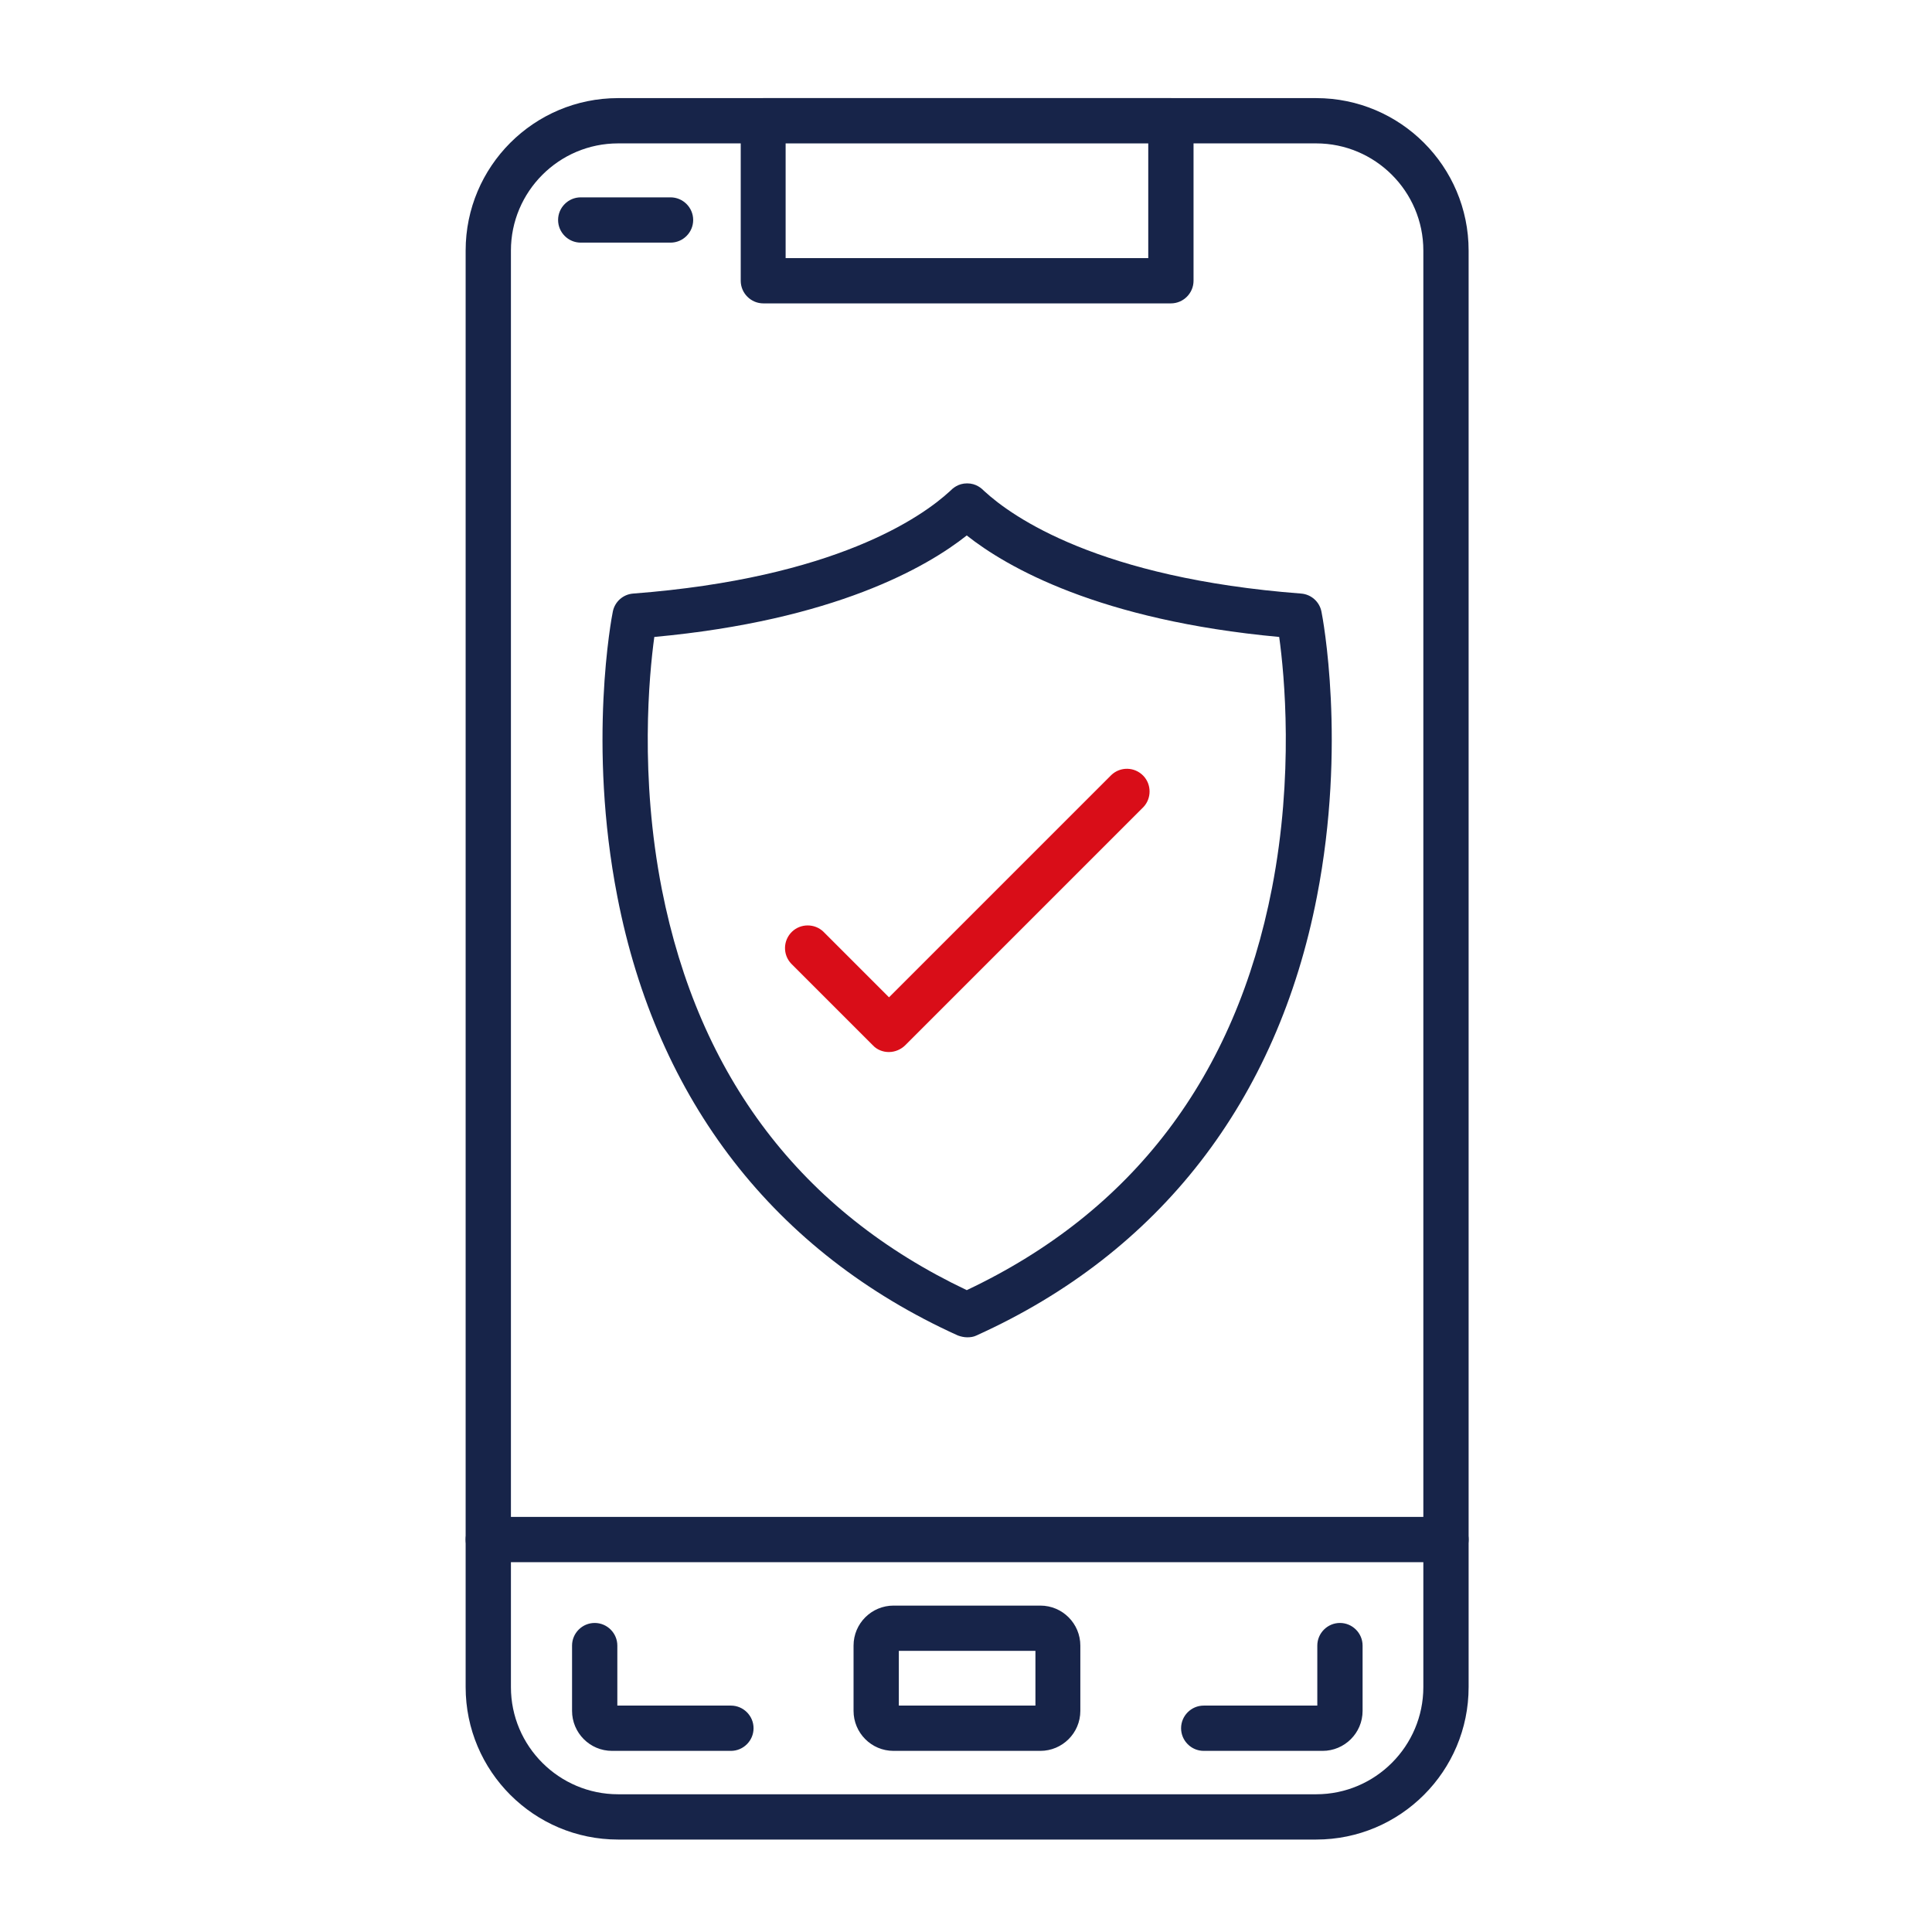 <?xml version="1.0" encoding="UTF-8"?>
<svg id="Layer_1" xmlns="http://www.w3.org/2000/svg" version="1.1" xmlns:xlink="http://www.w3.org/1999/xlink" viewBox="0 0 512 512">
  <!-- Generator: Adobe Illustrator 29.3.0, SVG Export Plug-In . SVG Version: 2.1.0 Build 146)  -->
  <defs>
    <style>
      .st0 {
        fill: #172449;
      }

      .st1 {
        fill: #d90d18;
      }
    </style>
  </defs>
  <path class="st0" d="M256.3,354.4c-.8,0-1.7-.2-2.5-.5-48.5-22-79.7-62.2-90.2-116.3-7.9-40.5-1.5-74.1-1.2-75.5.5-2.6,2.7-4.6,5.4-4.8,53.6-4.1,76.5-20.3,83.9-27.1.8-.8,2.2-2.1,4.6-2.1s3.8,1.3,4.6,2.1c7.4,6.8,30.3,23,83.9,27.1,2.7.2,4.9,2.2,5.4,4.8.3,1.4,6.7,35-1.2,75.5-10.5,54.1-41.7,94.4-90.2,116.3-.8.4-1.6.5-2.5.5h0ZM173.4,168.8c-1.4,10.2-3.9,36.8,2,66.9,9.8,49.7,37,85.4,80.8,106.2,44-20.8,71.2-56.6,80.9-106.6,5.8-30,3.3-56.4,1.9-66.5-47.7-4.4-72.2-18.5-82.8-26.9-10.6,8.4-35.1,22.5-82.8,26.9h0ZM383.2,414h-253.8c-3.3,0-6-2.7-6-6s2.7-6,6-6h253.8c3.3,0,6,2.7,6,6s-2.7,6-6,6h0ZM310.3,80.4h-108c-3.3,0-6-2.7-6-6V32c0-3.3,2.7-6,6-6h108c3.3,0,6,2.7,6,6v42.4c0,3.3-2.7,6-6,6ZM208.2,68.4h96.1v-30.5h-96.1v30.5ZM177.7,64.3h-23.8c-3.3,0-6-2.7-6-6s2.7-6,6-6h23.8c3.3,0,6,2.7,6,6s-2.7,6-6,6ZM275.7,464h-38.9c-5.9,0-10.6-4.8-10.6-10.6v-17.3c0-5.9,4.8-10.6,10.6-10.6h38.9c5.9,0,10.6,4.8,10.6,10.6v17.3c0,5.9-4.8,10.6-10.6,10.6ZM238.2,452h36.2v-14.5h-36.2v14.5ZM193.6,464h-31.4c-5.9,0-10.6-4.8-10.6-10.6v-17.3c0-3.3,2.7-6,6-6s6,2.7,6,6v15.9h30.1c3.3,0,6,2.7,6,6s-2.7,6-6,6h0ZM350.4,464h-31.4c-3.3,0-6-2.7-6-6s2.7-6,6-6h30.1v-15.9c0-3.3,2.7-6,6-6s6,2.7,6,6v17.3c0,5.9-4.8,10.6-10.6,10.6h0Z"/>
  <path class="st0" d="M348.8,487.5h-185c-22.3,0-40.4-18.1-40.4-40.4V66.4c0-22.3,18.1-40.4,40.4-40.4h185c22.3,0,40.4,18.1,40.4,40.4v380.7c0,22.3-18.1,40.4-40.4,40.4ZM163.8,38c-15.7,0-28.4,12.8-28.4,28.4v380.7c0,15.7,12.8,28.4,28.4,28.4h185c15.7,0,28.4-12.8,28.4-28.4V66.4c0-15.7-12.8-28.4-28.4-28.4h-185Z"/>
  <path class="st1" d="M235.5,278.8c-1.5,0-3.1-.6-4.2-1.8l-21.6-21.6c-2.3-2.4-2.2-6.2.2-8.5,2.3-2.2,6-2.2,8.3,0l17.4,17.4,58.9-58.9c2.4-2.3,6.2-2.2,8.5.2,2.2,2.3,2.2,6,0,8.3l-63.1,63.1c-1.1,1.1-2.7,1.8-4.3,1.8h0Z"/>
</svg>